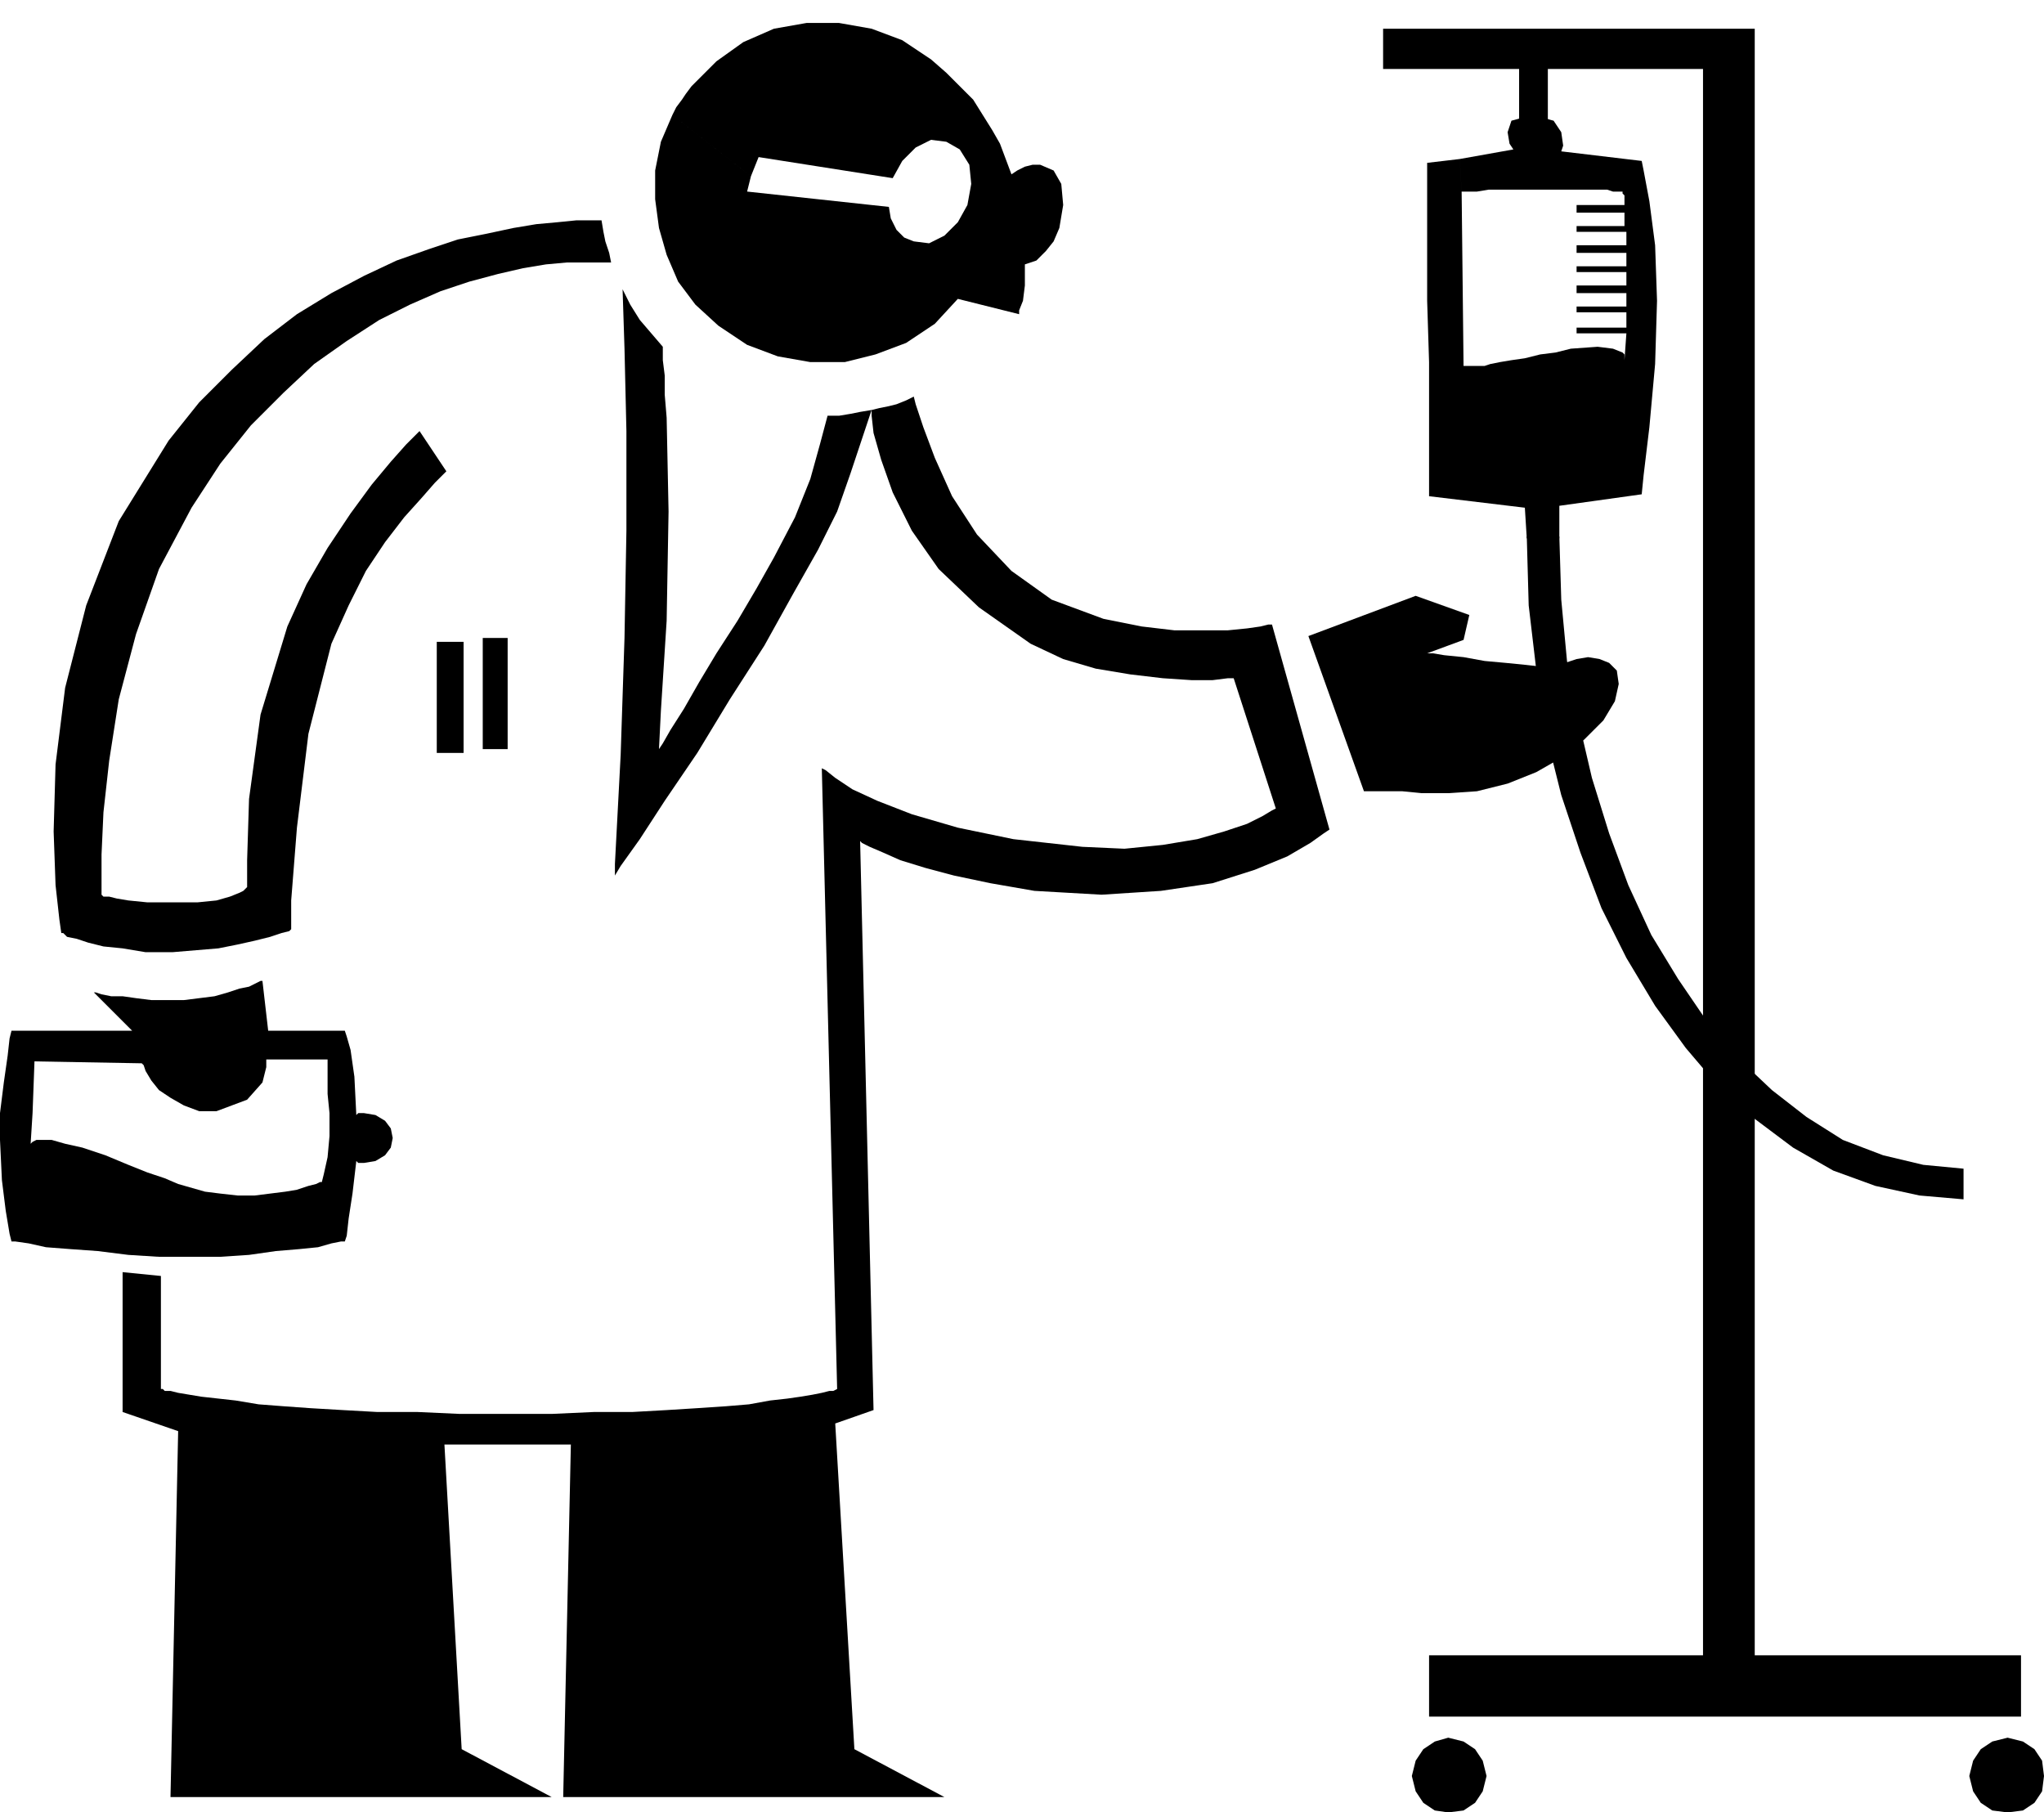 <svg xmlns="http://www.w3.org/2000/svg" width="1.067in" height="90.816" fill-rule="evenodd" stroke-linecap="round" preserveAspectRatio="none" viewBox="0 0 1067 946"><style>.pen1{stroke:none}.brush2{fill:#000}</style><path d="m351 60-6 14-3 15v15l2 15 4 14 6 14 9 12 12 11 15 10 16 6 17 3h18l16-4 16-6 15-10 12-13 32 8v-2l2-5 1-8v-11l6-2 5-5 4-5 3-7 2-12-1-11-4-7-7-3h-4l-4 1-4 2-3 2-3-8-3-8-4-7-5-8-5-8-7-7-7-7-8-7-15-10-16-6-17-3h-17l-17 3-16 7-14 10-13 13-3 4-2 3-3 4-2 4 41 32 4-10 70 11 5-9 7-7 8-4 8 1 7 4 5 8 1 10-2 11-5 9-7 7-8 4-8-1-5-2-4-4-3-6-1-6-74-8 2-8-41-32zm108 153 5-1 4-1 5-2 4-2 1 4 4 12 6 16 9 20 13 20 18 19 21 15 27 10 20 4 17 2h28l10-1 7-1 4-1h2l30 107-3 2-7 5-12 7-17 7-22 7-27 4-31 2-35-2-23-4-19-4-15-4-13-4-9-4-7-3-4-2-1-1 7 297-20 7 10 170 47 25H294l4-184h-66l9 159 47 25H89l4-191-29-10v-73l20 2v59h1l1 1h3l4 1 6 1 6 1 9 1 9 1 12 2 13 1 14 1 17 1 18 1h21l22 1h48l22-1h20l18-1 16-1 15-1 12-1 11-2 9-1 7-1 6-1 5-1 4-1h2l2-1-8-324 2 1 5 4 9 6 13 6 18 7 24 7 29 6 36 4 22 1 20-2 18-3 14-4 12-4 8-4 5-3 2-1-22-68h-3l-8 1h-11l-15-1-17-2-18-3-17-5-17-8-27-19-21-20-14-20-10-20-6-17-4-14-1-9v-3l4-1zM88 230l-26 42-17 44-11 43-5 40-1 35 1 28 2 18 1 7h1l2 2 5 1 6 2 8 2 10 1 12 2h14l12-1 12-1 10-2 9-2 8-2 6-2 4-1 1-1v-15l3-38 6-49 12-47 9-20 9-18 10-15 10-13 9-10 7-8 4-4 2-2-14-21-2 2-5 5-8 9-10 12-11 15-12 18-11 19-10 22-14 46-6 44-1 32v14l-2 2-2 1-5 2-7 2-10 1H77l-10-1-6-1-4-1h-3l-1-1v-21l1-22 3-27 5-32 9-34 12-34 17-32 15-23 16-20 17-17 16-15 17-12 17-11 16-8 16-7 15-5 15-4 13-3 12-2 11-1h23l-1-5-2-6-1-5-1-6h-13l-10 1-11 1-12 2-14 3-15 3-15 5-17 6-17 8-17 9-18 11-17 13-17 16-17 17-16 20z" class="pen1 brush2"/><path d="m404 291-9 16-10 17-11 17-9 15-8 14-7 11-4 7-2 3 1-20 3-47 1-57-1-49-1-12v-10l-1-8v-7l-6-7-6-7-5-8-4-8 1 31 1 43v52l-1 56-2 61-2 38-1 19v6l3-5 10-14 13-20 17-25 17-28 18-28 15-27 13-23 10-20 7-20 6-18 5-15-6 1-5 1-6 1h-6l-4 15-5 18-8 20-11 21zM190 581h-3l-1 1-1-20-2-14-2-7-1-3h-40l-3-26h-1l-2 1-4 2-5 1-6 2-7 2-8 1-8 1H79l-8-1-7-1h-6l-5-1-3-1h-1l20 20H6l-1 4-1 9-2 14-2 16h17l1-27 56 1 1 1 1 3 3 5 4 5 6 4 7 4 8 3h9l16-6 8-9 2-8v-4h32v18l1 10v12l-1 11-2 9-1 4h-1l-2 1-4 1-6 2-6 1-8 1-8 1h-9l-9-1-8-1-7-2-7-2-7-3-9-3-10-4-12-5-12-4-9-2-7-2h-8l-2 1-1 1 1-16H0v14l1 21 2 16 2 12 1 4h2l7 1 9 2 13 1 14 1 16 2 16 1h32l15-1 14-2 12-1 10-1 7-2 5-1h2l1-3 1-9 2-13 2-17 1 1h3l6-1 5-3 3-4 1-5-1-5-3-4-5-3-6-1zM857 84l-42-5 1-3-1-7-4-6-11-3-11 3-2 6 1 6 2 3-28 5 1 17h8l6-1h62l3 1h5v1l1 1v5h-25v4h25v7h-25v3h26v7h-26v4h26v7h-26v3h26v7h-26v4h26v7h-26v3h26v8h-26v3h26l-1 14v2-5l-1-1-5-2-8-1-14 1-8 2-8 1-8 2-7 1-6 1-5 1-3 1h-11l-1-91-1-17-17 2v72l1 32v70l50 6 1 16h17v-17l43-6 1-10 3-25 3-33 1-33-1-29-3-23-3-16-1-5zM242 393v-58h-14v58h14zm23-2v-58h-13v58h13zm418-59 56-21 28 10-3 13-19 7h3l6 1 10 1 11 2 11 1 10 1 9 1h4l3-1 5-1 6-2 6-1 6 1 5 2 4 4 1 7-2 9-6 10-10 10-11 9-14 8-15 6-16 4-15 1h-14l-10-1h-20l-29-81zm73 575-7 2-6 4-4 6-2 8 2 8 4 6 6 4 7 1 8-1 6-4 4-6 2-8-2-8-4-6-6-4-8-2zm292 0-8 2-6 4-4 6-2 8 2 8 4 6 6 4 8 1 8-1 6-4 4-6 1-8-1-8-4-6-6-4-8-2z" class="pen1 brush2"/><path d="M916 864V15H722v21h71v33h15V36h81v828H746v32h309v-32H916z" class="pen1 brush2"/><path d="m1025 610-21-2-21-5-21-8-19-12-18-14-18-17-16-19-15-22-14-23-12-26-10-27-9-29-7-30-6-31-3-32-1-33h-17l1 36 4 34 5 33 8 32 10 30 11 29 13 26 15 25 16 22 17 20 19 17 20 15 21 12 22 8 23 5 23 2v-16z" class="pen1 brush2"/></svg>
